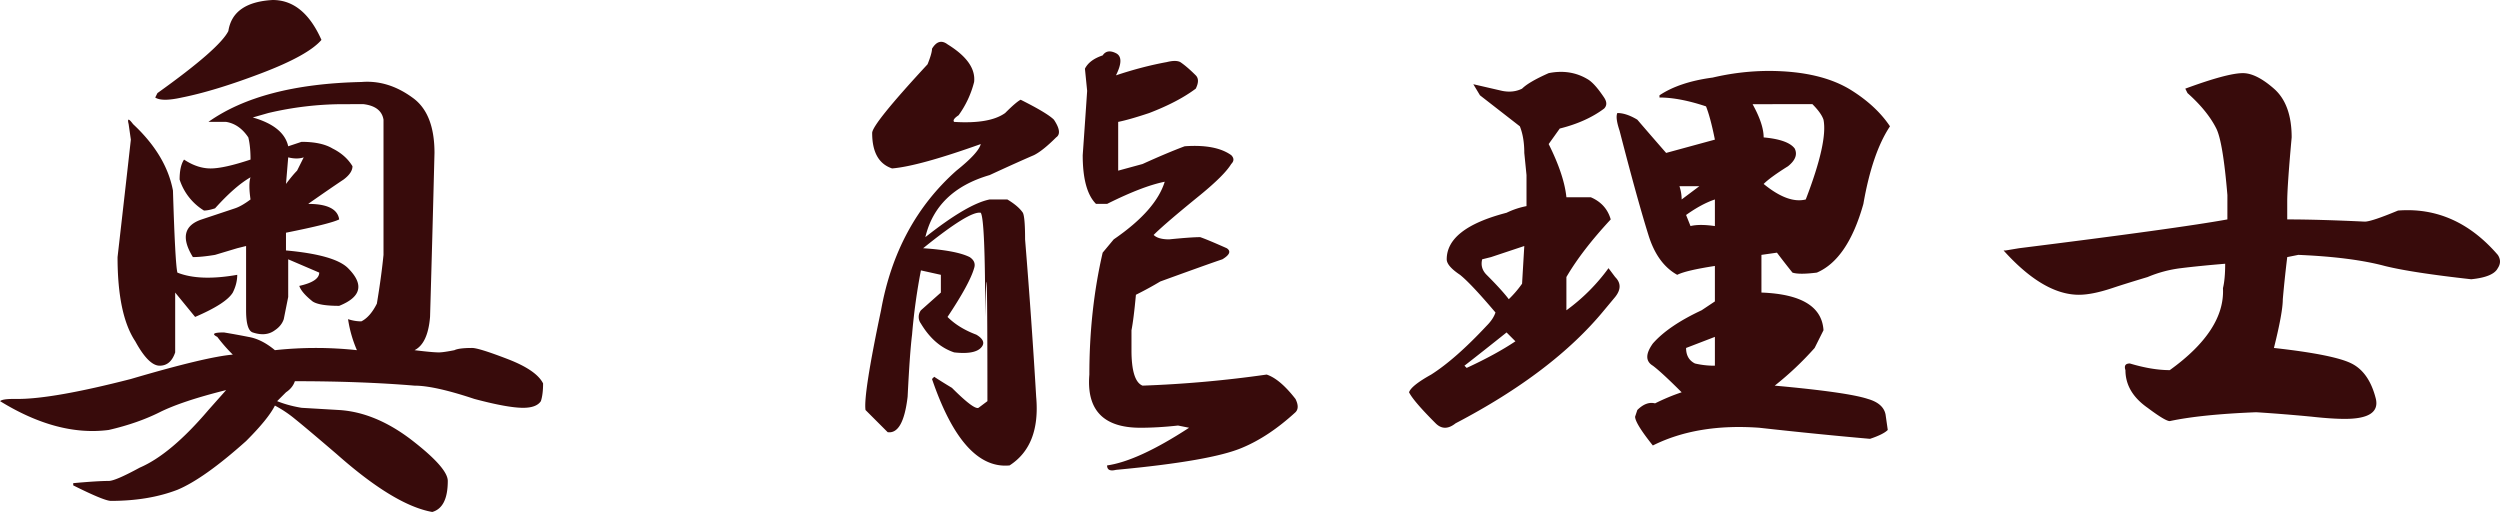 <svg xmlns="http://www.w3.org/2000/svg" fill="none" viewBox="0 0 141 29"><path fill="#380B0B" d="M126.5 4.125q.75 0 1.75.875t1 2.75q-.25 2.75-.25 3.625v1q1.75 0 4.375.125.375 0 1.875-.625 3.25-.25 5.625 2.5.25.375 0 .75-.25.5-1.5.625Q136 15.375 134.5 15q-1.875-.5-4.875-.625L129 14.5a72 72 0 0 0-.25 2.375q0 .75-.5 2.75 3.375.375 4.375.875t1.375 2q.25 1.125-1.75 1.125-.75 0-1.875-.125a98 98 0 0 0-3.125-.25q-3.125.125-4.875.5-.25 0-1.25-.75-1.25-.875-1.25-2.125-.125-.375.25-.375 1.25.375 2.25.375 3.125-2.25 3-4.625.125-.5.125-1.375-1.5.125-2.5.25a7 7 0 0 0-1.875.5q-1.25.375-2 .625-1.125.375-1.875.375-2 0-4.25-2.5h.125l.75-.125q9-1.125 11.75-1.625V11q-.25-3-.625-3.75-.5-1-1.625-2L123.25 5q2.375-.875 3.25-.875m-39.155 0q1.25-.25 2.25.375.375.25.875 1 .249.375 0 .625-1 .75-2.5 1.125l-.625.875q.874 1.75 1 3h1.375q.874.375 1.125 1.25-1.626 1.75-2.5 3.25V17.5a10.7 10.7 0 0 0 2.375-2.375l.375.5q.5.5 0 1.125l-.625.75q-2.876 3.5-8.375 6.375-.626.5-1.125 0-1.251-1.25-1.5-1.75.125-.375 1.25-1 1.374-.875 3.125-2.75.375-.375.5-.75-1.376-1.625-2-2.125-.75-.5-.75-.875 0-1.75 3.375-2.625a4.5 4.5 0 0 1 1.125-.375v-1.75l-.125-1.25q0-.875-.25-1.5l-2.25-1.75-.375-.625 1.625.375q.624.125 1.125-.125.375-.375 1.5-.875M99.72 4q3 0 4.75 1.125 1.374.875 2.125 2-1 1.5-1.5 4.375-.876 3.125-2.625 3.875-1 .125-1.375 0a45 45 0 0 1-.875-1.125l-.875.125V16.5q3.375.125 3.5 2.125l-.5 1a17.6 17.6 0 0 1-2.25 2.125q4.125.375 5.25.75.874.25 1 .875l.125.875q-.25.25-1 .5-2.875-.25-6.25-.625-3.501-.25-6 1-1-1.25-1-1.625l.125-.375q.5-.5 1-.375.75-.375 1.5-.625-1.125-1.125-1.625-1.5-.626-.375 0-1.25.875-1 2.75-1.875l.75-.5v-2q-1.626.25-2.125.5-1.125-.625-1.625-2.25-.626-2-1.625-5.875-.25-.75-.125-1 .5 0 1.125.375.75.875 1.625 1.875l2.75-.75q-.25-1.25-.5-1.875-1.5-.5-2.625-.5v-.125q1.125-.75 3-1A14 14 0 0 1 99.72 4m-.875 1.875Q99.47 7 99.47 7.75q1.375.125 1.75.625.249.5-.375 1-1 .625-1.375 1 1.374 1.125 2.375.875 1.25-3.25 1-4.5-.126-.375-.625-.875zM94.72 10.5q.125.375.125.75l1-.75zm.625 2.25q.5-.125 1.375 0v-1.5q-.75.25-1.625.875zm-11.25 1.75-.5.125q-.125.5.25.875.875.875 1.25 1.375a6 6 0 0 0 .75-.875l.125-2.125zm.875 4.25q-1.25 1-2.375 1.875l.125.125q1.625-.75 2.75-1.5zm10.125.875q0 .625.5.875a4.7 4.7 0 0 0 1.125.125V19zM53.44 2.5q1.625 1 1.5 2.125a5.5 5.5 0 0 1-.875 1.875q-.376.25-.25.375 2 .125 2.875-.5.624-.625.875-.75 1.5.75 1.875 1.125.5.75.125 1-.75.75-1.25 1-.876.375-2.5 1.125-3 .875-3.625 3.5 2.374-1.875 3.625-2.125h1q.624.375.875.75.125.25.125 1.5.375 4.625.625 8.875.249 2.75-1.5 3.875-2.626.25-4.375-4.875l.125-.125q.375.25 1 .625 1.25 1.25 1.5 1.125l.5-.375q0-10.375-.125-4.75 0-5.5-.25-5.875-.625-.125-3.25 2 1.875.125 2.625.5.375.25.25.625-.25.875-1.5 2.75.624.625 1.625 1 .624.375.25.75-.375.375-1.5.25-1.125-.375-1.875-1.625a.625.625 0 0 1 0-.75l1.125-1v-1l-1.125-.25a34 34 0 0 0-.5 3.625q-.126 1-.25 3.5-.25 2.125-1.125 2l-1.25-1.25q-.126-.874.875-5.625.875-4.875 4.25-7.875 1.25-1 1.375-1.5-3.5 1.25-5 1.375-1.125-.375-1.125-2 0-.5 3.125-3.875.25-.625.25-.875.374-.625.875-.25m9.5.5q.5.25 0 1.25 1.5-.5 2.875-.75.5-.125.75 0 .374.25.875.75.249.25 0 .75-1 .75-2.625 1.375-1.126.375-1.75.5v2.75l1.375-.375q1.374-.625 2.375-1 1.749-.125 2.625.5.249.25 0 .5-.376.625-1.75 1.75-2.001 1.625-2.625 2.25.25.25.875.25 1.25-.125 1.75-.125.375.125 1.5.625.374.25-.25.625-.75.25-3.5 1.25-.625.375-1.375.75-.126 1.375-.25 2v1.125q0 1.75.625 2a66 66 0 0 0 7-.625q.75.25 1.625 1.375.249.5 0 .75-1.5 1.375-3 2-1.75.75-7.125 1.25-.5.125-.5-.25 1.75-.25 4.625-2.125L66.44 24q-1.126.125-2.125.125-3.126 0-2.875-3 0-3.625.75-6.875l.625-.75q2.374-1.625 2.875-3.25-1.25.25-3.25 1.25h-.625q-.75-.75-.75-2.75.124-1.75.25-3.625l-.125-1.25q.25-.5 1-.75.249-.375.75-.125M20.38 4.625q1.5-.125 2.875.875 1.25.875 1.25 3.125-.125 5-.25 9.25-.125 1.5-.875 1.875 1 .125 1.375.125.25 0 .875-.125.25-.125 1-.125.375 0 2 .625t2 1.375q0 .625-.125 1-.25.375-1 .375-.875 0-2.75-.5-2.25-.75-3.375-.75-3-.25-6.75-.25-.125.375-.5.625l-.5.5q.625.25 1.375.375l2.125.125q2 .125 4 1.625 2.125 1.625 2.125 2.375 0 1.5-.875 1.75-2.125-.375-5.375-3.25-1.75-1.5-2.375-2a6.6 6.6 0 0 0-1.125-.75q-.375.75-1.625 2-2.376 2.125-3.875 2.75-1.625.625-3.75.625-.375 0-2.125-.875v-.125q1.375-.125 2-.125.375 0 1.75-.75 1.75-.75 3.875-3.25l1-1.125q-2.5.625-3.75 1.25t-2.875 1q-2.875.375-6.125-1.625.125-.125.75-.125h.25q2 0 6.375-1.125 4.25-1.25 5.75-1.375a9 9 0 0 1-.875-1q-.501-.25.375-.25.75.125 1.375.25.75.124 1.5.75a21.5 21.5 0 0 1 4.625 0 7 7 0 0 1-.5-1.75q.375.125.75.125.5-.25.875-1 .25-1.5.375-2.75V6.75q-.124-.75-1.125-.875H19.38a18.5 18.5 0 0 0-4.25.5l-.875.25q1.75.5 2 1.625l.75-.25q1.125 0 1.75.375.75.375 1.125 1 0 .375-.5.75-.75.5-2 1.375 1.625 0 1.75.875-.5.25-3 .75v1q2.75.25 3.5 1 1.375 1.375-.5 2.125-1.125 0-1.5-.25-.626-.5-.75-.875 1.125-.25 1.125-.75l-1.75-.75v2.125l-.25 1.25q-.125.375-.5.625-.5.375-1.25.125-.375-.125-.375-1.25v-3.625l-.5.125-1.25.375q-.75.125-1.25.125-1-1.625.5-2.125l1.875-.625q.374-.125.875-.5-.126-.875 0-1.25-.876.5-2 1.75-.376.125-.625.125a3.2 3.2 0 0 1-1.375-1.75q0-.75.25-1.125.75.5 1.5.5t2.25-.5q0-.75-.125-1.25-.5-.75-1.25-.875h-1q3-2.125 8.625-2.25M15.38 0q1.75 0 2.75 2.25-.75.875-3.375 1.875t-4.5 1.375q-1.125.25-1.5 0l.125-.25q3.5-2.5 4-3.5.25-1.625 2.5-1.75M7.505 7q1.875 1.75 2.25 3.75.125 4.125.25 4.625 1.25.5 3.375.125 0 .5-.25 1-.376.625-2.125 1.375L9.88 16.5v3.375q-.25.75-.875.75T7.63 19.25q-1-1.5-1-4.75.5-4.375.75-6.625L7.255 7q-.125-.5.25 0m8.625 3.375q.375-.5.625-.75l.375-.75q-.375.125-.875 0z"/></svg>